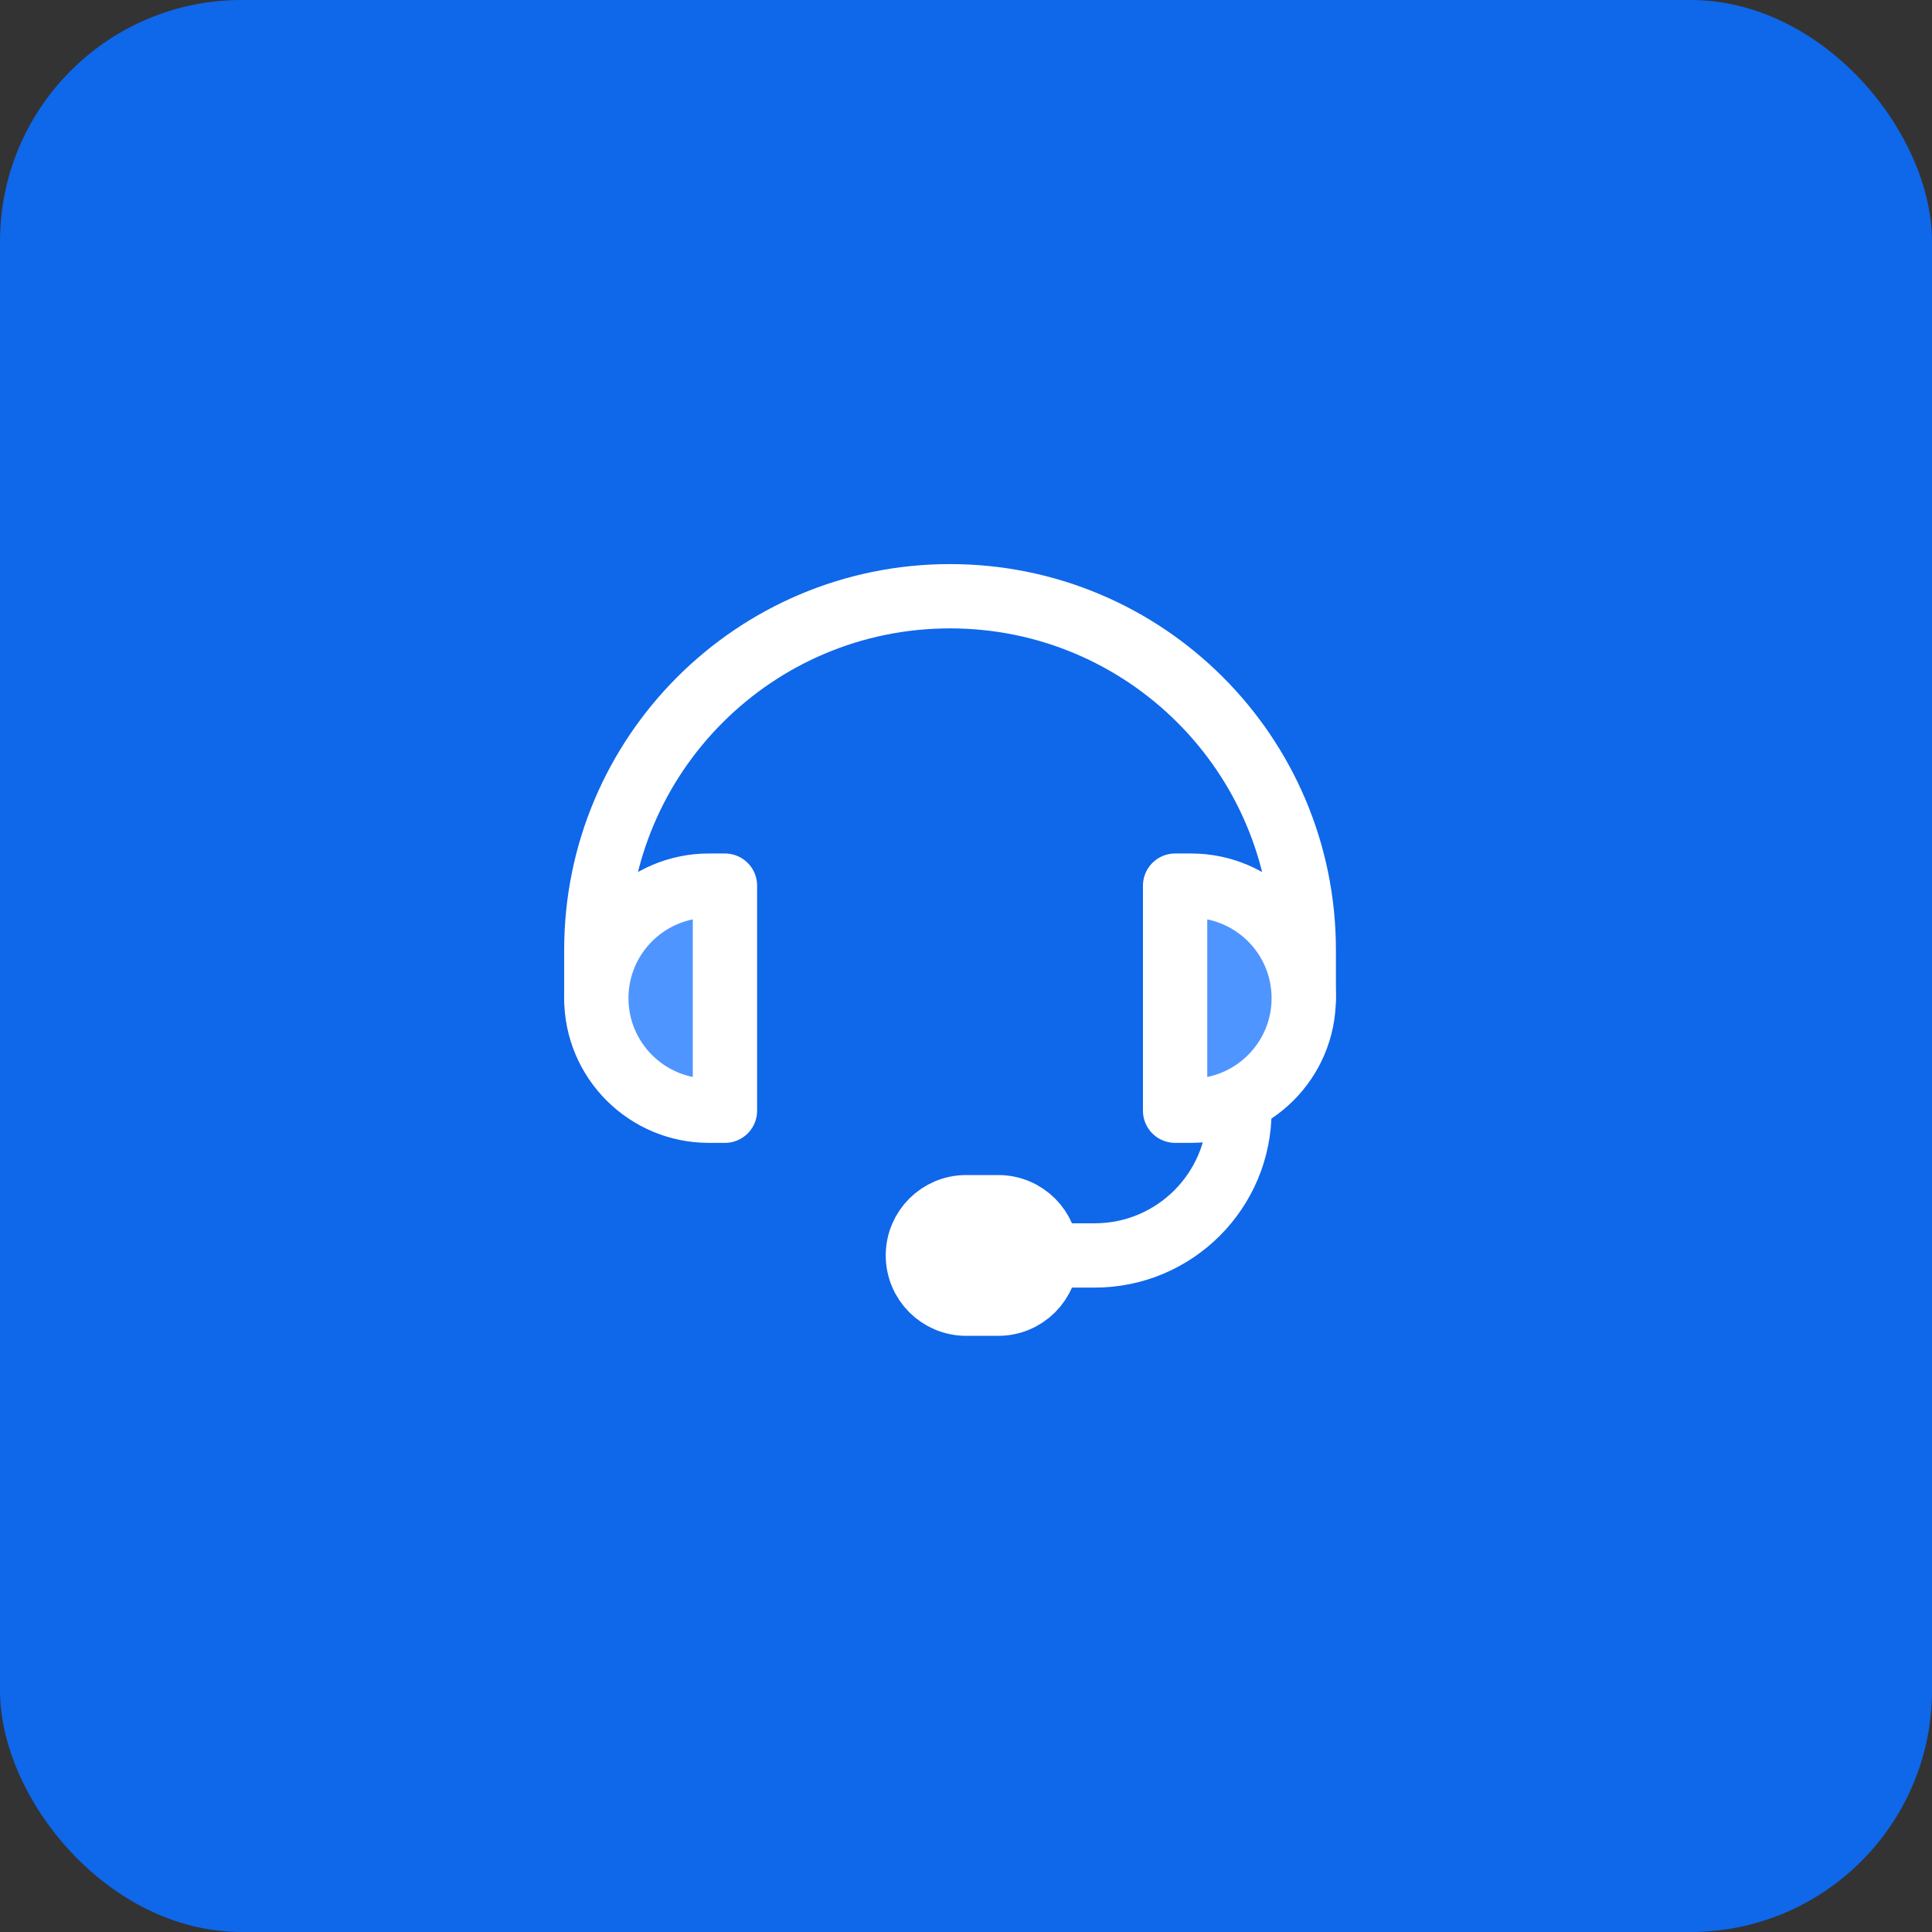 <?xml version="1.0" encoding="UTF-8"?>
<svg xmlns="http://www.w3.org/2000/svg" width="64" height="64" viewBox="0 0 64 64" fill="none">
  <rect x="0" y="0" width="64" height="64" fill="#333333" stroke="none"/>
  <rect width="64" height="64" rx="8" fill="#0F67EA"></rect>
  <g clip-path="url(#clip0_3476_2235)">
    <path d="M19.754 33.066V31.468C19.754 24.997 25 19.751 31.471 19.751V19.751C37.943 19.751 43.189 24.997 43.189 31.468V33.066" stroke="white" stroke-width="2.13" stroke-linecap="round" stroke-linejoin="round"></path>
    <path d="M24.015 36.794V29.338H23.482C21.423 29.338 19.754 31.007 19.754 33.066C19.754 35.125 21.423 36.794 23.482 36.794H24.015Z" fill="#4F95FF" stroke="white" stroke-width="2.13" stroke-linecap="round" stroke-linejoin="round"></path>
    <path d="M38.927 36.794V29.338H39.459C41.518 29.338 43.188 31.007 43.188 33.066C43.188 35.125 41.518 36.794 39.459 36.794H38.927Z" fill="#4F95FF" stroke="white" stroke-width="2.13" stroke-linecap="round" stroke-linejoin="round"></path>
    <path d="M32.004 39.99H33.069C33.952 39.99 34.667 40.705 34.667 41.588C34.667 42.47 33.952 43.186 33.069 43.186H32.004C31.122 43.186 30.406 42.47 30.406 41.588C30.406 40.705 31.122 39.99 32.004 39.99Z" fill="white"></path>
    <path d="M41.058 36.659V36.794C41.058 39.442 38.912 41.588 36.265 41.588H34.667M34.667 41.588V41.588C34.667 40.705 33.952 39.99 33.069 39.99H32.004C31.122 39.99 30.406 40.705 30.406 41.588V41.588C30.406 42.47 31.122 43.186 32.004 43.186H33.069C33.952 43.186 34.667 42.47 34.667 41.588V41.588Z" stroke="white" stroke-width="2.13" stroke-linecap="round" stroke-linejoin="round"></path>
  </g>
  <defs>
    <clipPath id="clip0_3476_2235">
      <rect width="27.696" height="27.696" fill="white" transform="translate(18.688 18.685)"></rect>
    </clipPath>
  </defs>
</svg>
